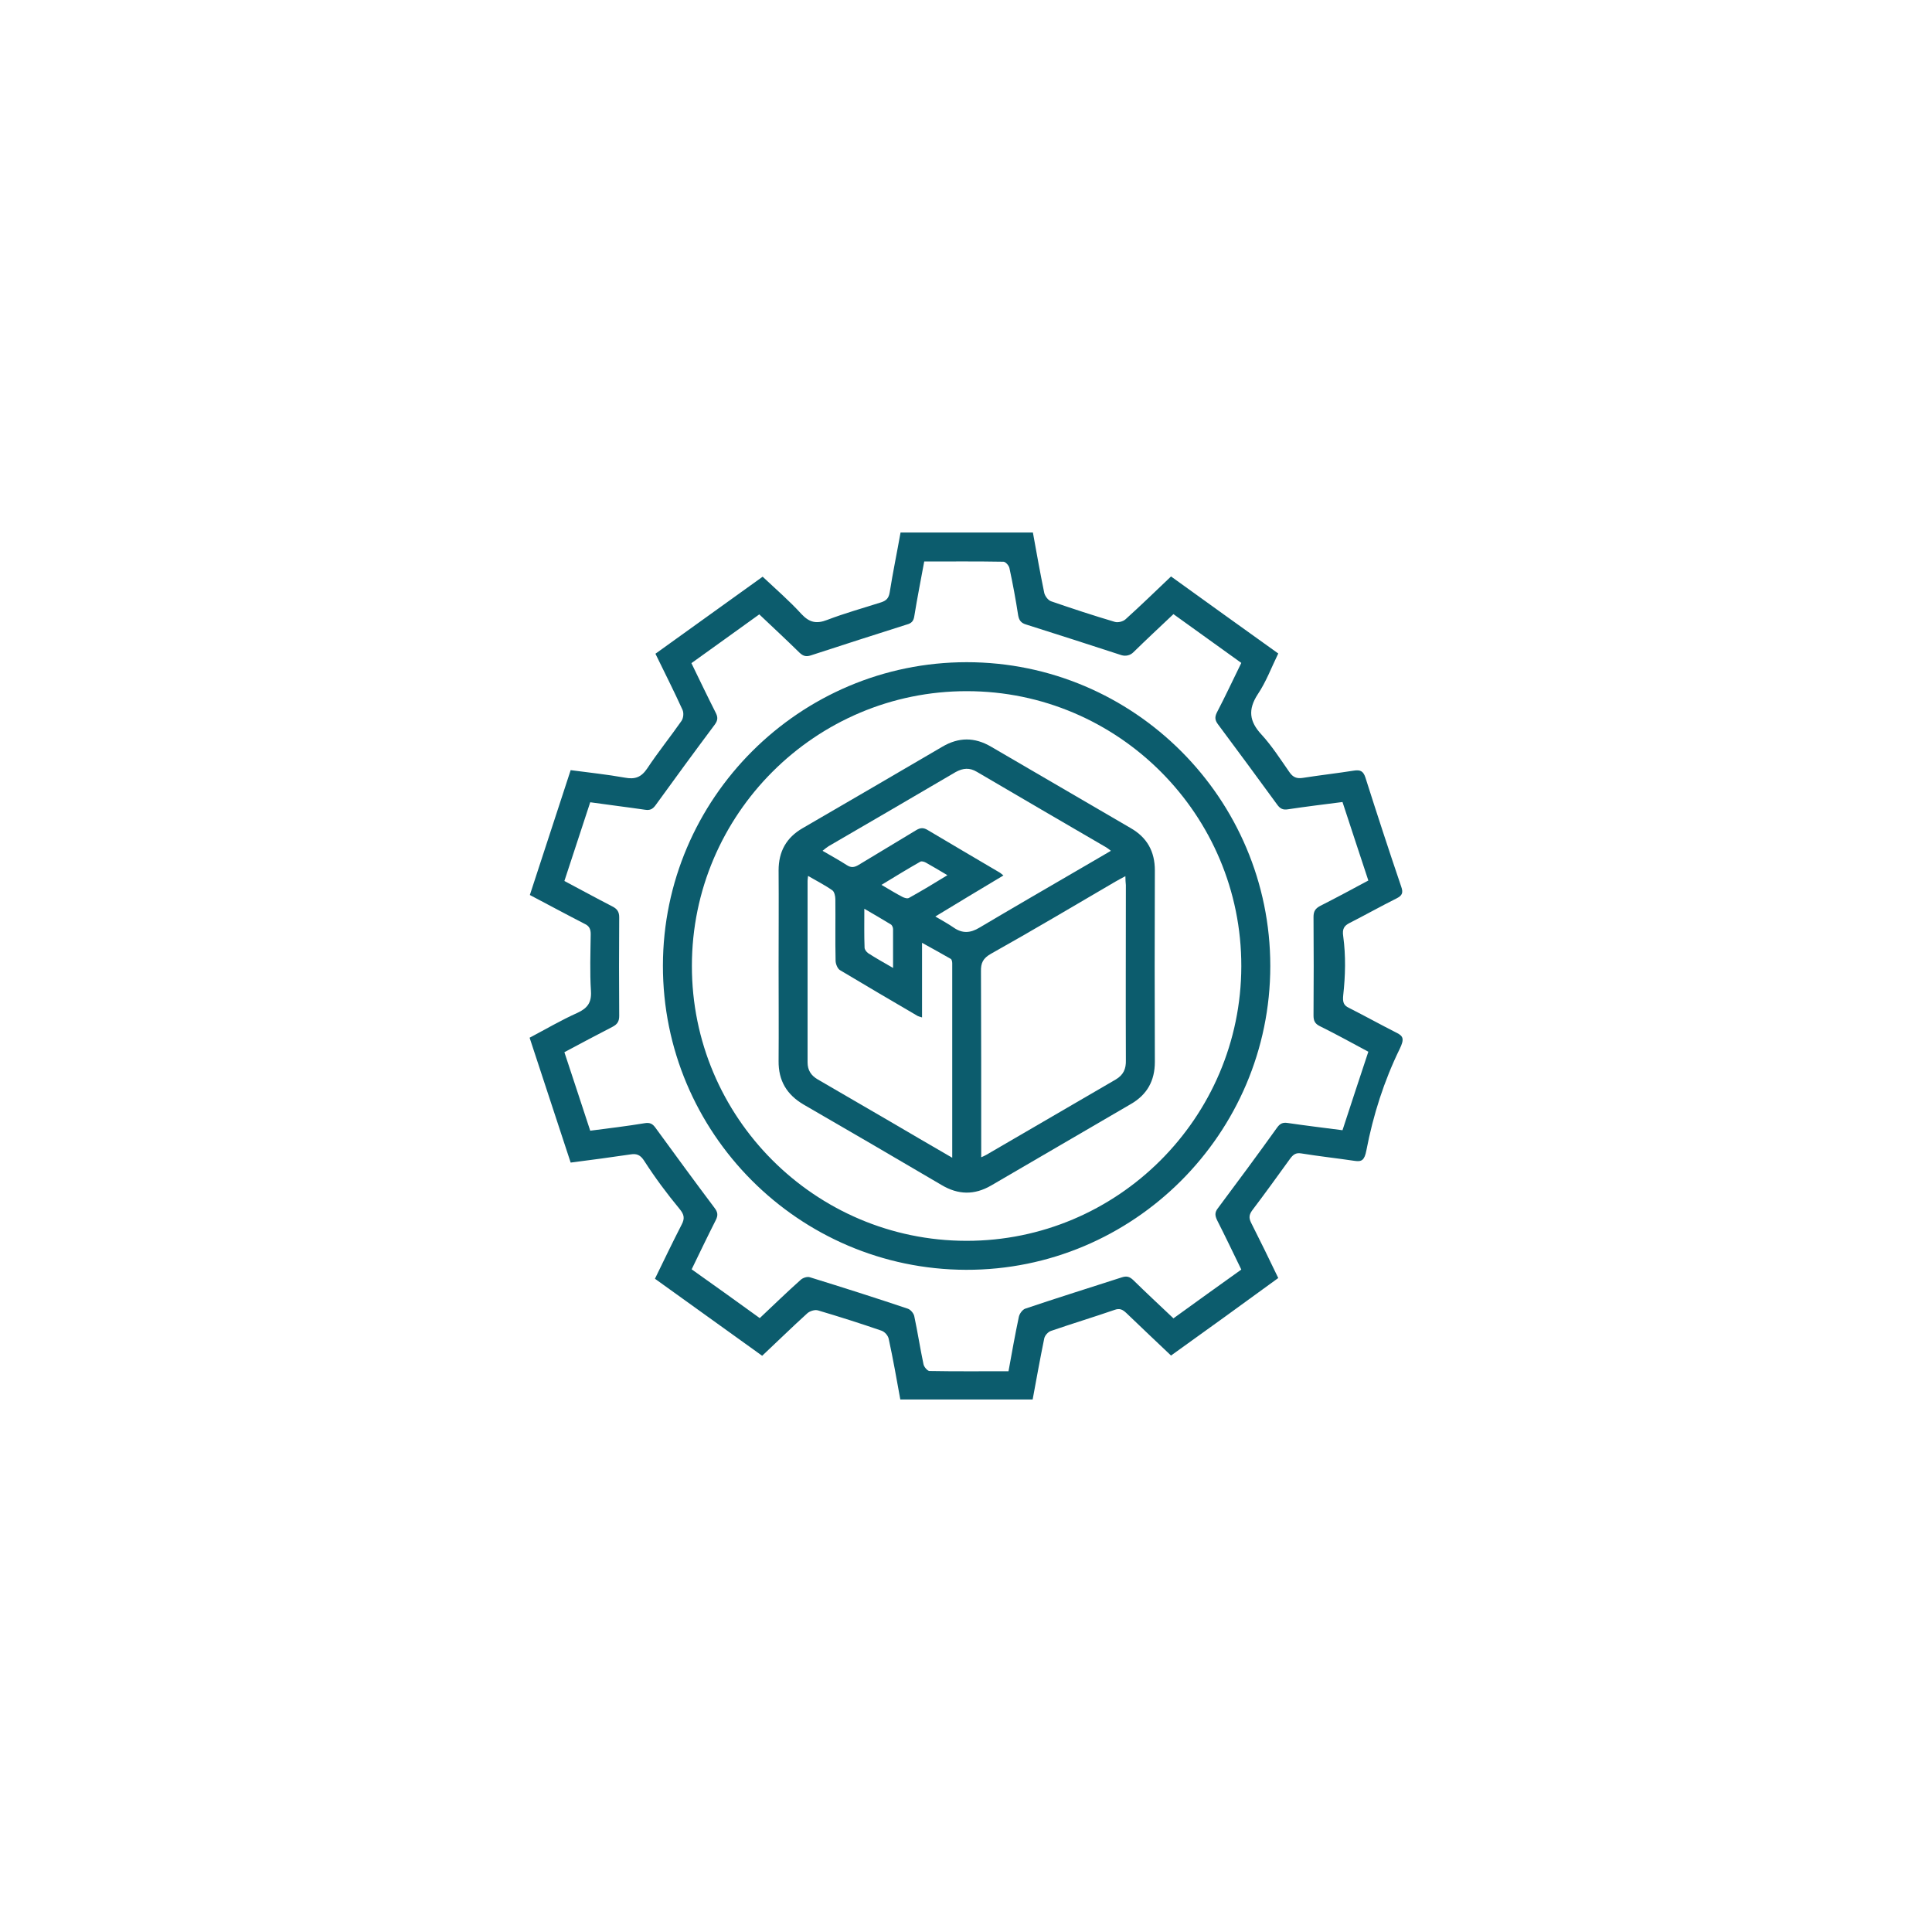 <?xml version="1.0" encoding="utf-8"?>
<!-- Generator: Adobe Illustrator 24.1.2, SVG Export Plug-In . SVG Version: 6.00 Build 0)  -->
<svg version="1.1" id="Layer_1" xmlns="http://www.w3.org/2000/svg" xmlns:xlink="http://www.w3.org/1999/xlink" x="0px" y="0px"
	 viewBox="0 0 800 800" style="enable-background:new 0 0 800 800;" xml:space="preserve">
<style type="text/css">
	.st0{fill:#0C5C6D;}
</style>
<g>
	<path class="st0" d="M484.9,561.3c-6.4-6.1-12.5-11.8-18.5-17.6c-1.5-1.4-2.7-2.1-4.9-1.3c-8.7,3-17.6,5.7-26.3,8.7
		c-1.2,0.4-2.5,1.8-2.8,3.1c-1.7,8.3-3.2,16.6-4.8,25.3h-54.8c-1.5-8.3-3-16.8-4.8-25.1c-0.3-1.4-1.6-2.9-3-3.4
		c-8.7-3-17.5-5.8-26.3-8.4c-1.3-0.4-3.4,0.3-4.4,1.2c-6.3,5.7-12.3,11.6-18.7,17.6c-14.8-10.6-29.5-21.2-44.4-31.9
		c3.7-7.6,7.3-15.1,11.1-22.5c1.3-2.5,1-4.1-0.9-6.4c-5.3-6.4-10.2-13-14.7-20c-1.5-2.3-3-3-5.5-2.6c-8.1,1.2-16.3,2.3-24.9,3.4
		c-5.7-17.3-11.3-34.3-17-51.7c6.8-3.6,13.1-7.3,19.8-10.3c4.1-1.9,5.9-4.2,5.6-9c-0.5-7.8-0.2-15.7-0.1-23.6c0-2.1-0.6-3.4-2.6-4.3
		c-7.4-3.8-14.8-7.8-22.6-11.9c5.6-17.1,11.2-34.2,16.9-51.7c7.6,1,15.1,1.8,22.4,3.1c4.2,0.8,6.8-0.1,9.3-3.8
		c4.5-6.8,9.6-13.1,14.2-19.7c0.8-1.2,1-3.3,0.4-4.6c-3.5-7.7-7.3-15.2-11.2-23.2c14.7-10.6,29.4-21.1,44.4-31.9
		c5.4,5.1,11.1,10,16.1,15.5c3.3,3.5,6.2,4.1,10.6,2.4c7.3-2.8,14.9-4.9,22.4-7.3c2.1-0.7,3.1-1.7,3.5-4.1c1.3-8.2,3-16.4,4.5-24.8
		h54.8c1.5,8.4,3,16.7,4.7,25c0.3,1.3,1.6,3.1,2.9,3.5c8.7,3,17.5,5.9,26.3,8.5c1.3,0.4,3.4-0.1,4.5-1.1
		c6.3-5.7,12.4-11.6,18.8-17.7c14.7,10.6,29.3,21.1,44.4,31.9c-2.8,5.7-5,11.7-8.5,16.9c-4.1,6.3-3.5,11.2,1.5,16.6
		c4.4,4.8,7.9,10.3,11.6,15.6c1.5,2.2,3.1,2.8,5.6,2.4c7-1.1,14.1-1.9,21.1-3c2.6-0.4,3.9,0.1,4.8,2.9c4.8,15.1,9.7,30.1,14.8,45.1
		c0.9,2.5,0.5,3.7-1.9,4.9c-6.6,3.3-13,6.9-19.5,10.2c-2.1,1.1-3.1,2.3-2.6,5.5c1.1,8.1,0.9,16.3,0,24.4c-0.3,2.9,0.2,4.2,2.3,5.2
		c6.7,3.4,13.2,7,19.9,10.4c2.6,1.3,3.2,2.5,1.2,6.6c-6.5,13.3-11,27.4-13.8,42c-0.8,4.2-2,4.8-4.8,4.4c-7.4-1.1-14.8-1.9-22.2-3.1
		c-2.3-0.4-3.4,0.6-4.6,2.2c-5.2,7.2-10.4,14.4-15.7,21.4c-1.3,1.8-1.4,3.1-0.5,5c3.8,7.5,7.5,15.1,11.3,23
		C514.4,540.1,499.8,550.6,484.9,561.3z M314.6,545.8c5.7-5.4,11.3-10.8,17-15.9c0.9-0.8,2.7-1.4,3.8-1c13.6,4.2,27.1,8.5,40.5,13
		c1.2,0.4,2.5,2,2.7,3.2c1.4,6.6,2.4,13.2,3.8,19.8c0.2,1.1,1.6,2.7,2.4,2.8c10.8,0.2,21.7,0.1,32.8,0.1c1.4-7.7,2.7-15.1,4.3-22.6
		c0.3-1.3,1.5-2.9,2.6-3.3c13.3-4.5,26.8-8.7,40.1-13c1.9-0.6,3.1-0.3,4.6,1.1c5.4,5.3,11,10.5,16.7,15.9
		c9.4-6.8,18.7-13.5,28.1-20.2c-3.4-7-6.6-13.7-10-20.4c-0.9-1.9-1.1-3.2,0.3-5c8.3-11.1,16.5-22.2,24.6-33.5
		c1.2-1.6,2.3-2.1,4.3-1.8c7.5,1.1,15,2,22.7,3c3.6-11,7.1-21.7,10.7-32.5c-6.9-3.7-13.4-7.3-20.1-10.6c-2-1-2.6-2.2-2.6-4.4
		c0.1-13.6,0.1-27.2,0-40.8c0-2.3,0.7-3.5,2.8-4.6c6.7-3.4,13.2-6.9,19.9-10.5c-3.6-11-7.2-21.7-10.7-32.5c-7.8,1-15.2,1.9-22.5,3
		c-2.2,0.4-3.4-0.3-4.6-2c-8.1-11.1-16.2-22.1-24.4-33.1c-1.3-1.7-1.5-3-0.5-5c3.5-6.7,6.7-13.6,10.1-20.5
		c-9.5-6.8-18.6-13.4-28.1-20.2c-5.6,5.3-11.2,10.5-16.6,15.8c-1.3,1.3-3.2,1.7-4.9,1.2c-13.1-4.3-26.3-8.5-39.5-12.7
		c-2-0.6-2.9-1.6-3.3-3.8c-1-6.5-2.2-13-3.6-19.5c-0.2-1.1-1.6-2.7-2.5-2.7c-10.8-0.2-21.7-0.1-32.8-0.1c-1.4,7.7-2.9,15.1-4.1,22.6
		c-0.3,2.1-1.2,3-3.1,3.5c-13.3,4.2-26.6,8.5-39.8,12.8c-1.9,0.6-3.1,0.3-4.6-1.1c-5.4-5.3-11-10.5-16.7-15.9
		c-9.5,6.8-18.7,13.5-28.1,20.2c3.4,7,6.6,13.7,10,20.4c1,1.9,1,3.2-0.3,5c-8.3,11.1-16.5,22.3-24.6,33.5c-1.2,1.6-2.3,2.1-4.3,1.8
		c-7.5-1.1-15-2-22.7-3.1c-3.6,11-7.1,21.7-10.7,32.6c6.8,3.6,13.2,7.1,19.8,10.5c2,1,2.9,2.2,2.9,4.5c-0.1,13.6-0.1,27.2,0,40.8
		c0,2.3-0.7,3.5-2.8,4.6c-6.6,3.4-13.2,6.9-19.9,10.5c3.6,11,7.2,21.7,10.7,32.5c7.8-1,15.2-1.9,22.5-3.1c2.3-0.4,3.4,0.3,4.6,2
		c8.1,11.1,16.2,22.2,24.4,33.1c1.3,1.7,1.5,3,0.5,5c-3.4,6.7-6.7,13.6-10,20.4C296,532.4,305.2,539,314.6,545.8z"/>
	<path class="st0" d="M400.3,274.2c69.3,0,125.7,56.5,125.7,125.8c0,69.4-56.7,126-126,125.8c-69.3-0.2-125.6-56.7-125.5-126
		C274.6,330.6,331.1,274.2,400.3,274.2z M400.1,513.8c62.7,0.1,113.8-51,113.9-113.7c0.1-62.7-50.9-113.9-113.6-113.9
		c-62.7-0.1-113.9,51-113.9,113.7C286.4,462.6,337.4,513.7,400.1,513.8z"/>
	<path class="st0" d="M322.4,400.1c0-13.2,0.1-26.4,0-39.7c0-7.8,3.2-13.6,10-17.5c19.3-11.2,38.5-22.4,57.8-33.7
		c6.8-4,13.4-4,20.2,0c19.3,11.2,38.5,22.5,57.8,33.7c6.8,3.9,10,9.7,10,17.5c-0.1,26.4-0.1,52.9,0,79.3c0,7.8-3.2,13.6-10,17.5
		c-19.3,11.2-38.5,22.5-57.8,33.7c-6.9,4-13.6,3.9-20.5-0.2c-19-11.2-38.1-22.3-57.1-33.3c-7-4.1-10.5-9.9-10.4-18.1
		C322.5,426.3,322.4,413.2,322.4,400.1z M466,362.8c-1.6,0.9-2.9,1.5-4.2,2.3c-17.1,10-34.1,20.1-51.4,29.8
		c-3.4,1.9-4.3,3.9-4.2,7.4c0.1,24.2,0.1,48.4,0.1,72.5c0,1.3,0,2.6,0,4.4c1.1-0.5,1.6-0.7,2.1-1c17.9-10.4,35.7-20.8,53.6-31.2
		c3.2-1.9,4.3-4.4,4.2-8c-0.1-24.2,0-48.4,0-72.5C466.1,365.4,466,364.3,466,362.8z M394.3,479.4c0-27.4,0-53.9,0-80.5
		c0-0.7-0.2-1.7-0.7-1.9c-3.7-2.1-7.4-4.2-11.8-6.6c0,10.8,0,20.7,0,30.9c-0.9-0.3-1.4-0.4-1.8-0.6c-10.8-6.3-21.5-12.6-32.2-19
		c-1-0.6-1.8-2.6-1.8-3.9c-0.2-8.5,0-17-0.1-25.5c0-1.2-0.4-3-1.2-3.6c-3.1-2.2-6.5-3.9-10.1-6c-0.1,1.1-0.2,1.6-0.2,2
		c0,25.1,0,50.2,0,75.2c0,3.2,1.4,5.4,4.1,7c9.8,5.7,19.6,11.4,29.4,17.1C376.4,469,385,474,394.3,479.4z M387.3,379.5
		c2.7,1.6,5.3,3,7.6,4.6c3.6,2.5,6.9,2.3,10.7,0c13.3-7.9,26.6-15.6,40-23.4c4.7-2.7,9.4-5.5,14.4-8.4c-0.9-0.7-1.4-1.1-1.9-1.4
		c-17.9-10.4-35.7-20.8-53.6-31.3c-3-1.8-5.7-1.6-8.8,0.1c-17.5,10.3-35.1,20.5-52.6,30.7c-0.8,0.5-1.5,1.1-2.5,1.9
		c3.6,2.1,6.9,3.9,10,5.9c1.8,1.2,3.2,1,5-0.1c7.9-4.8,15.8-9.5,23.7-14.3c1.8-1.1,3.1-1.2,5,0c9.7,5.8,19.5,11.5,29.3,17.3
		c0.6,0.3,1.1,0.8,1.9,1.4C406,368.2,396.8,373.7,387.3,379.5z M392.3,362.4c-3.3-2-6.1-3.6-8.9-5.2c-0.7-0.4-1.8-0.7-2.3-0.4
		c-5.3,3-10.5,6.2-16.1,9.6c3.4,2,6,3.6,8.7,5c0.8,0.4,2,0.8,2.7,0.4C381.6,368.9,386.8,365.8,392.3,362.4z M369.8,400.8
		c0-5.9,0-11,0-16.1c0-0.6-0.4-1.6-0.9-1.9c-3.4-2.1-6.9-4.1-11-6.5c0,6-0.1,11,0.1,16.1c0,0.8,0.8,1.8,1.5,2.3
		C362.6,396.7,365.8,398.5,369.8,400.8z"/>
</g>
</svg>
